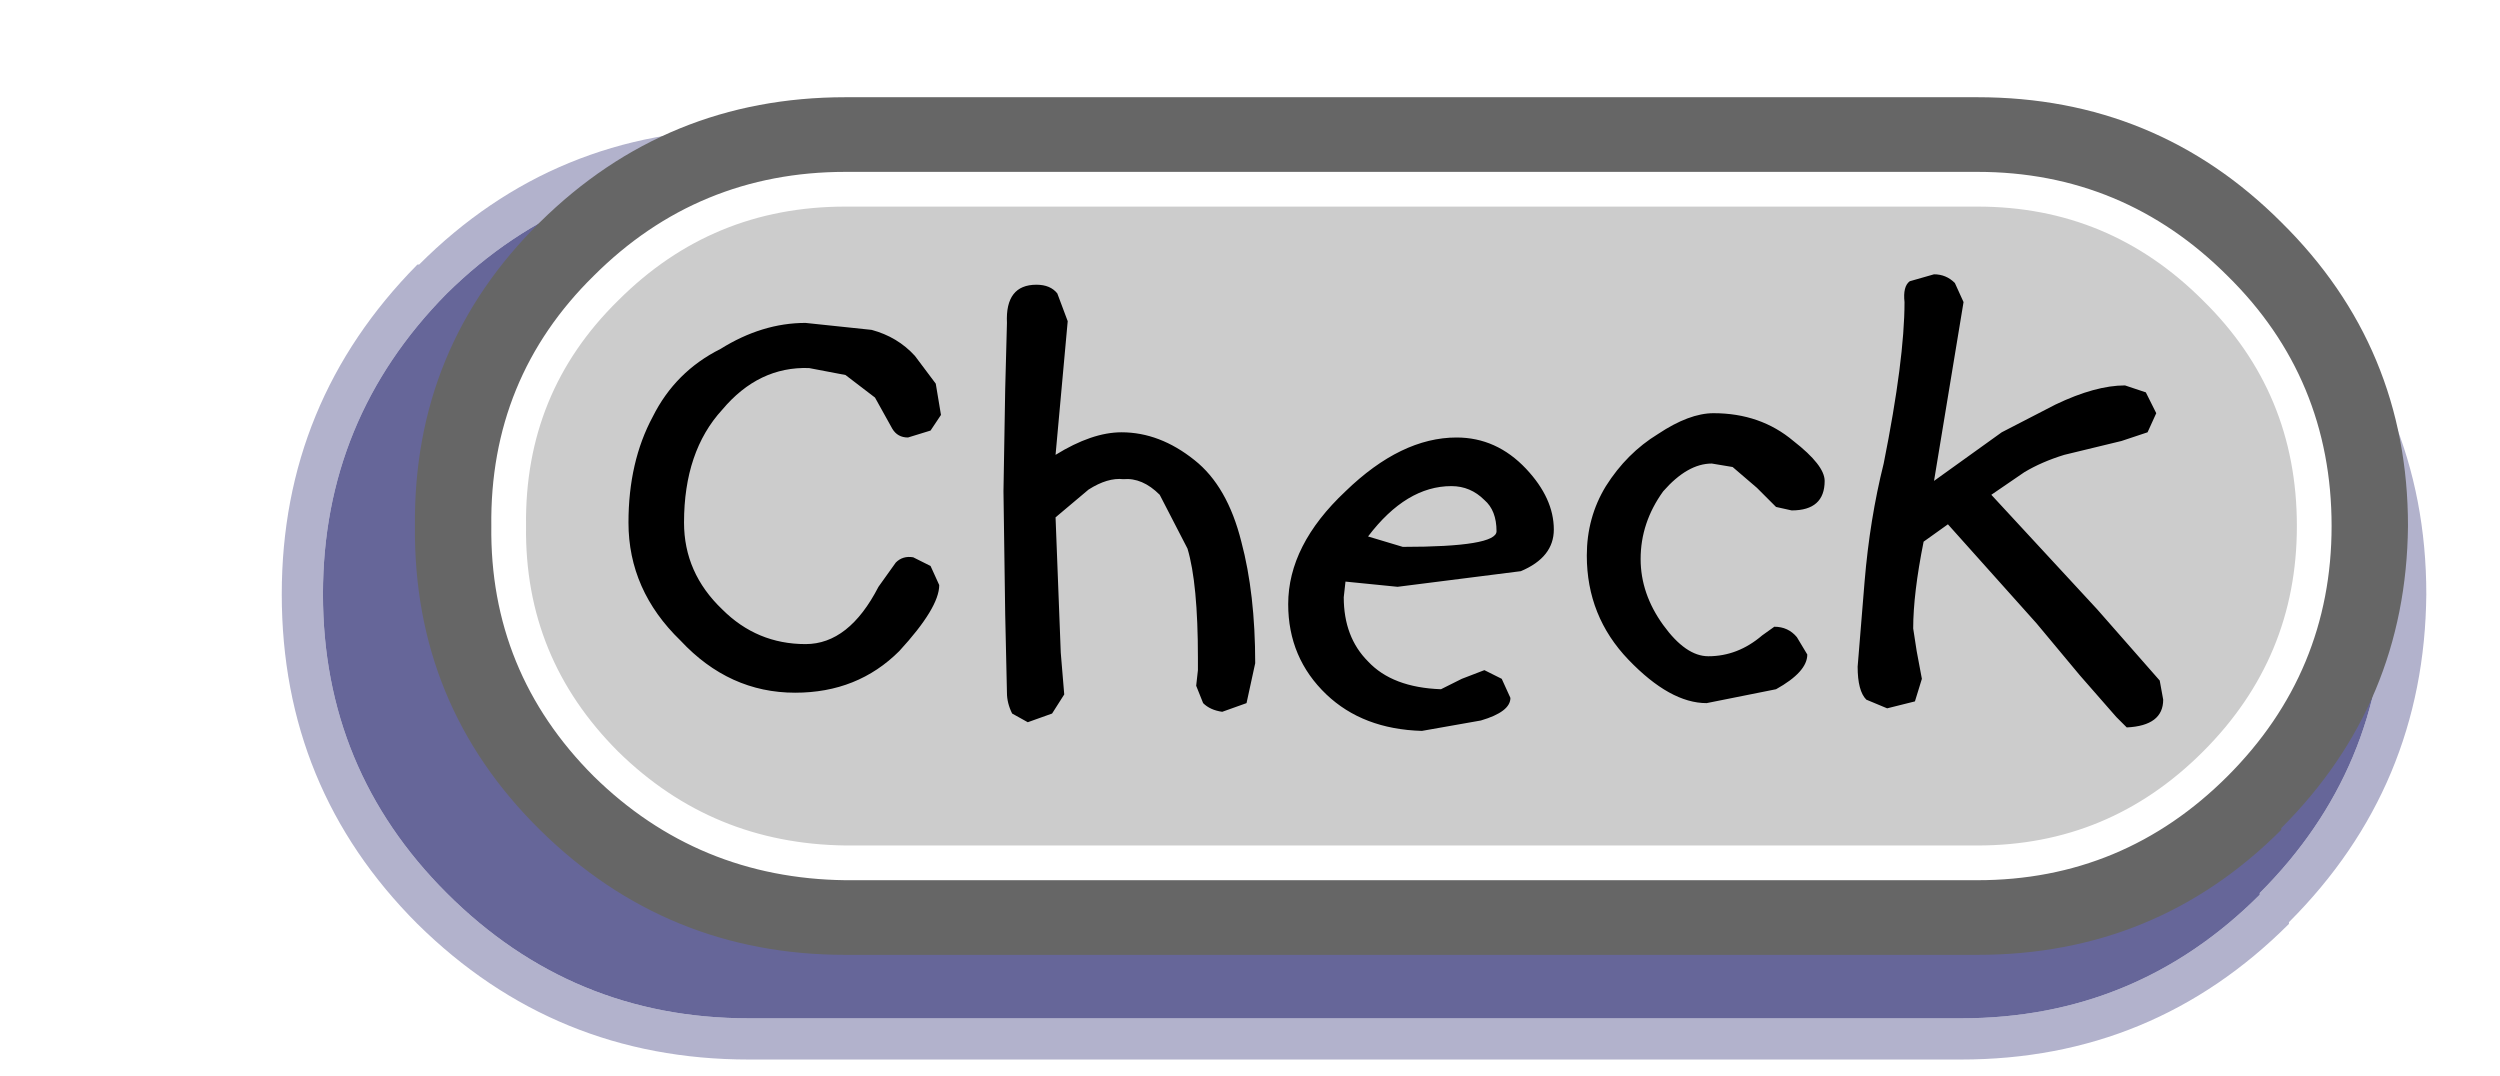
<svg xmlns="http://www.w3.org/2000/svg" version="1.1" xmlns:xlink="http://www.w3.org/1999/xlink" preserveAspectRatio="none" x="0px" y="0px" width="72px" height="31px" viewBox="0 0 72 31">
<defs>
<filter id="Filter_1" x="-20%" y="-20%" width="140%" height="140%" color-interpolation-filters="sRGB">
<feColorMatrix in="SourceGraphic" type="matrix" values="1 0 0 0 -0.024 0 1 0 0 0.02 0 0 1 0 1 0 0 0 1 0" result="result1"/>
</filter>

<filter id="Filter_2" x="-20%" y="-20%" width="140%" height="140%" color-interpolation-filters="sRGB">
<feColorMatrix in="SourceGraphic" type="matrix" values="1 0 0 0 0.02 0 1 0 0 0.22 0 0 1 0 1 0 0 0 1 0" result="result1"/>
</filter>

<g id="Graphic_shape_98_0_Layer0_0_FILL">
<path fill="#666699" fill-opacity="0.498" stroke="none" d="
M 70.2 16.95
Q 70.2 11.35 66.2 7.35 62.25 3.4 56.65 3.4
L 21.35 3.4
Q 15.7 3.4 11.75 7.35
L 11.7 7.35
Q 7.75 11.35 7.75 16.95 7.75 22.6 11.7 26.55 15.7 30.5 21.35 30.5
L 56.65 30.5
Q 62.25 30.5 66.2 26.55
L 66.2 26.5
Q 70.15 22.55 70.2 16.95
M 65.35 8.2
Q 69 11.85 69 16.95 68.95 22.05 65.35 25.65
L 65.35 25.7
Q 61.75 29.3 56.65 29.3
L 21.35 29.3
Q 16.2 29.3 12.55 25.65 8.95 22.05 8.95 16.95 8.95 11.85 12.55 8.2 16.2 4.6 21.35 4.6
L 56.65 4.6
Q 61.75 4.6 65.35 8.2 Z"/>

<path fill="#666699" stroke="none" d="
M 69 16.95
Q 69 11.85 65.35 8.2 61.75 4.6 56.65 4.6
L 21.35 4.6
Q 16.2 4.6 12.55 8.2 8.95 11.85 8.95 16.95 8.95 22.05 12.55 25.65 16.2 29.3 21.35 29.3
L 56.65 29.3
Q 61.75 29.3 65.35 25.7
L 65.35 25.65
Q 68.95 22.05 69 16.95 Z"/>
</g>

<g id="Graphic_shape_99_0_Layer0_0_FILL">
<path fill="#CCCCCC" stroke="none" d="
M -16.25 -9.7
Q -20.3 -9.7 -23.15 -6.85 -26 -4.05 -25.95 0 -26 4 -23.15 6.85 -20.3 9.65 -16.25 9.7
L 16.35 9.7
Q 20.35 9.7 23.2 6.85 26.05 4 26.05 0 26.05 -4.05 23.2 -6.85 20.35 -9.7 16.35 -9.7
L -16.25 -9.7 Z"/>
</g>

<g id="Graphic_shape_101_0_Layer0_0_FILL">
<path fill="#666666" stroke="none" d="
M 25.15 -8.75
Q 21.55 -12.35 16.4 -12.35
L -16.2 -12.35
Q -21.35 -12.35 -25 -8.75 -28.65 -5.15 -28.6 0 -28.65 5.15 -25 8.75 -21.35 12.35 -16.2 12.35
L 16.4 12.35
Q 21.55 12.35 25.15 8.75
L 25.15 8.7
Q 28.75 5.1 28.8 0 28.8 -5.15 25.15 -8.75
M 16.4 -9.7
Q 20.4 -9.7 23.25 -6.85 26.1 -4.05 26.1 0 26.1 4 23.25 6.85 20.4 9.7 16.4 9.7
L -16.2 9.7
Q -20.25 9.65 -23.1 6.85 -25.95 4 -25.9 0 -25.95 -4.05 -23.1 -6.85 -20.25 -9.7 -16.2 -9.7
L 16.4 -9.7 Z"/>
</g>

<g id="Graphic_shape_170_0_Layer0_0_FILL">
<path fill="#000000" stroke="none" d="
M 7.05 2.55
Q 6.55 2 5.8 1.8
L 3.9 1.6
Q 2.65 1.6 1.45 2.35 0.15 3 -0.5 4.3 -1.2 5.6 -1.2 7.35 -1.2 9.3 0.3 10.75 1.7 12.25 3.6 12.25 5.4 12.25 6.6 11.05 7.75 9.8 7.75 9.15
L 7.5 8.6 7 8.35
Q 6.7 8.3 6.5 8.5
L 6 9.2
Q 5.15 10.85 3.9 10.85 2.5 10.85 1.5 9.85 0.4 8.8 0.4 7.35 0.4 5.3 1.5 4.1 2.55 2.85 4 2.9
L 5.05 3.1 5.9 3.75 6.4 4.65
Q 6.55 4.9 6.85 4.9
L 7.5 4.7 7.8 4.25 7.65 3.35 7.05 2.55
M 15.1 5.55
Q 14.1 4.75 13 4.75 12.15 4.75 11.1 5.4
L 11.45 1.55 11.15 0.75
Q 10.95 0.5 10.55 0.5 9.65 0.5 9.7 1.6
L 9.65 3.5 9.6 6.45 9.65 10 9.7 12.25
Q 9.7 12.55 9.85 12.85
L 10.3 13.1 11 12.85 11.35 12.3 11.25 11.1 11.1 7.2 12.05 6.4
Q 12.6 6.05 13.05 6.1 13.6 6.05 14.1 6.55
L 14.9 8.1
Q 15.2 9.1 15.2 11.25
L 15.2 11.6 15.15 12.05 15.35 12.55
Q 15.55 12.75 15.9 12.8
L 16.6 12.55 16.85 11.4
Q 16.85 9.4 16.45 7.9 16.05 6.3 15.1 5.55
M 24.65 5.8
Q 23.8 4.9 22.65 4.9 21.05 4.9 19.45 6.45 17.8 8 17.8 9.7 17.8 11.25 18.9 12.3 19.95 13.3 21.65 13.35
L 23.35 13.05
Q 24.2 12.8 24.2 12.4
L 23.95 11.85 23.45 11.6 22.8 11.85 22.2 12.15
Q 20.8 12.1 20.1 11.35 19.4 10.65 19.4 9.5
L 19.45 9.05 20.95 9.2 24.5 8.75
Q 25.45 8.35 25.45 7.55 25.45 6.65 24.65 5.8
M 23.45 6.7
Q 23.8 7 23.8 7.6 23.8 8.05 21.1 8.05
L 20.1 7.75
Q 21.2 6.3 22.5 6.3 23.05 6.3 23.45 6.7
M 33.25 6.15
Q 33.25 5.7 32.35 5 31.4 4.2 30.05 4.2 29.35 4.2 28.45 4.8 27.55 5.35 26.95 6.3 26.4 7.2 26.4 8.3 26.4 10.05 27.6 11.3 28.8 12.55 29.85 12.55
L 31.85 12.15
Q 32.75 11.65 32.75 11.15
L 32.45 10.65
Q 32.2 10.35 31.8 10.35
L 31.45 10.6
Q 30.75 11.2 29.9 11.2 29.25 11.2 28.6 10.3 27.95 9.4 27.95 8.4 27.95 7.35 28.6 6.45 29.3 5.65 30 5.65
L 30.6 5.75 31.3 6.35 31.85 6.9 32.3 7
Q 33.25 7 33.25 6.15
M 42.9 11.9
L 41.1 9.85 38.05 6.55 39 5.9
Q 39.5 5.6 40.15 5.4
L 41.8 5 42.55 4.75 42.8 4.2 42.5 3.6 41.9 3.4
Q 41.05 3.4 39.9 3.95
L 38.35 4.75 36.4 6.15 37.25 1 37 0.45
Q 36.75 0.2 36.4 0.2
L 35.7 0.4
Q 35.5 0.55 35.55 1 35.55 2.65 34.95 5.65 34.55 7.25 34.4 9.05
L 34.2 11.5
Q 34.2 12.2 34.45 12.45
L 35.05 12.7 35.85 12.5 36.05 11.85 35.9 11.05 35.8 10.4
Q 35.8 9.4 36.1 7.9
L 36.8 7.4 39.35 10.25 40.6 11.75 41.65 12.95 41.95 13.25
Q 43 13.2 43 12.45
L 42.9 11.9 Z"/>
</g>

<path id="Graphic_shape_101_0_Layer0_0_1_STROKES" stroke="#FFFFFF" stroke-width="1" stroke-linejoin="miter" stroke-linecap="butt" stroke-miterlimit="3" fill="none" d="
M 23.25 -6.85
Q 26.1 -4.05 26.1 0 26.1 4 23.25 6.85 20.4 9.7 16.4 9.7
L -16.2 9.7
Q -20.25 9.65 -23.1 6.85 -25.95 4 -25.9 0 -25.95 -4.05 -23.1 -6.85 -20.25 -9.7 -16.2 -9.7
L 16.4 -9.7
Q 20.4 -9.7 23.25 -6.85 Z"/>
</defs>

<g transform="matrix( 0.989, 0, 0, 0.989, 0.45,0.35) ">
<g transform="matrix( 1, 0, 0, 1, 0,0) ">
<use xlink:href="#Graphic_shape_98_0_Layer0_0_FILL"/>
</g>
</g>

<g transform="matrix( 1, 0, 0, 1, 40.55,15.15) ">
<g transform="matrix( 1, 0, 0, 1, 0,0) ">
<g transform="matrix( 1, 0, 0, 1, 0,0) ">
<use filter="url(#Filter_1)" xlink:href="#Graphic_shape_99_0_Layer0_0_FILL"/>
</g>
</g>
</g>

<g transform="matrix( 1, 0, 0, 1, 40.55,15.15) ">
<g transform="matrix( 1, 0, 0, 1, 0,0) ">
<g transform="matrix( 1, 0, 0, 1, 0,0) ">
<use filter="url(#Filter_2)" xlink:href="#Graphic_shape_101_0_Layer0_0_FILL"/>

<use filter="url(#Filter_2)" xlink:href="#Graphic_shape_101_0_Layer0_0_1_STROKES"/>
</g>
</g>
</g>

<g transform="matrix( 1, 0, 0, 1, 19.3,7.7) ">
<g transform="matrix( 1, 0, 0, 1, 0,0) ">
<use xlink:href="#Graphic_shape_170_0_Layer0_0_FILL"/>
</g>
</g>
</svg>
